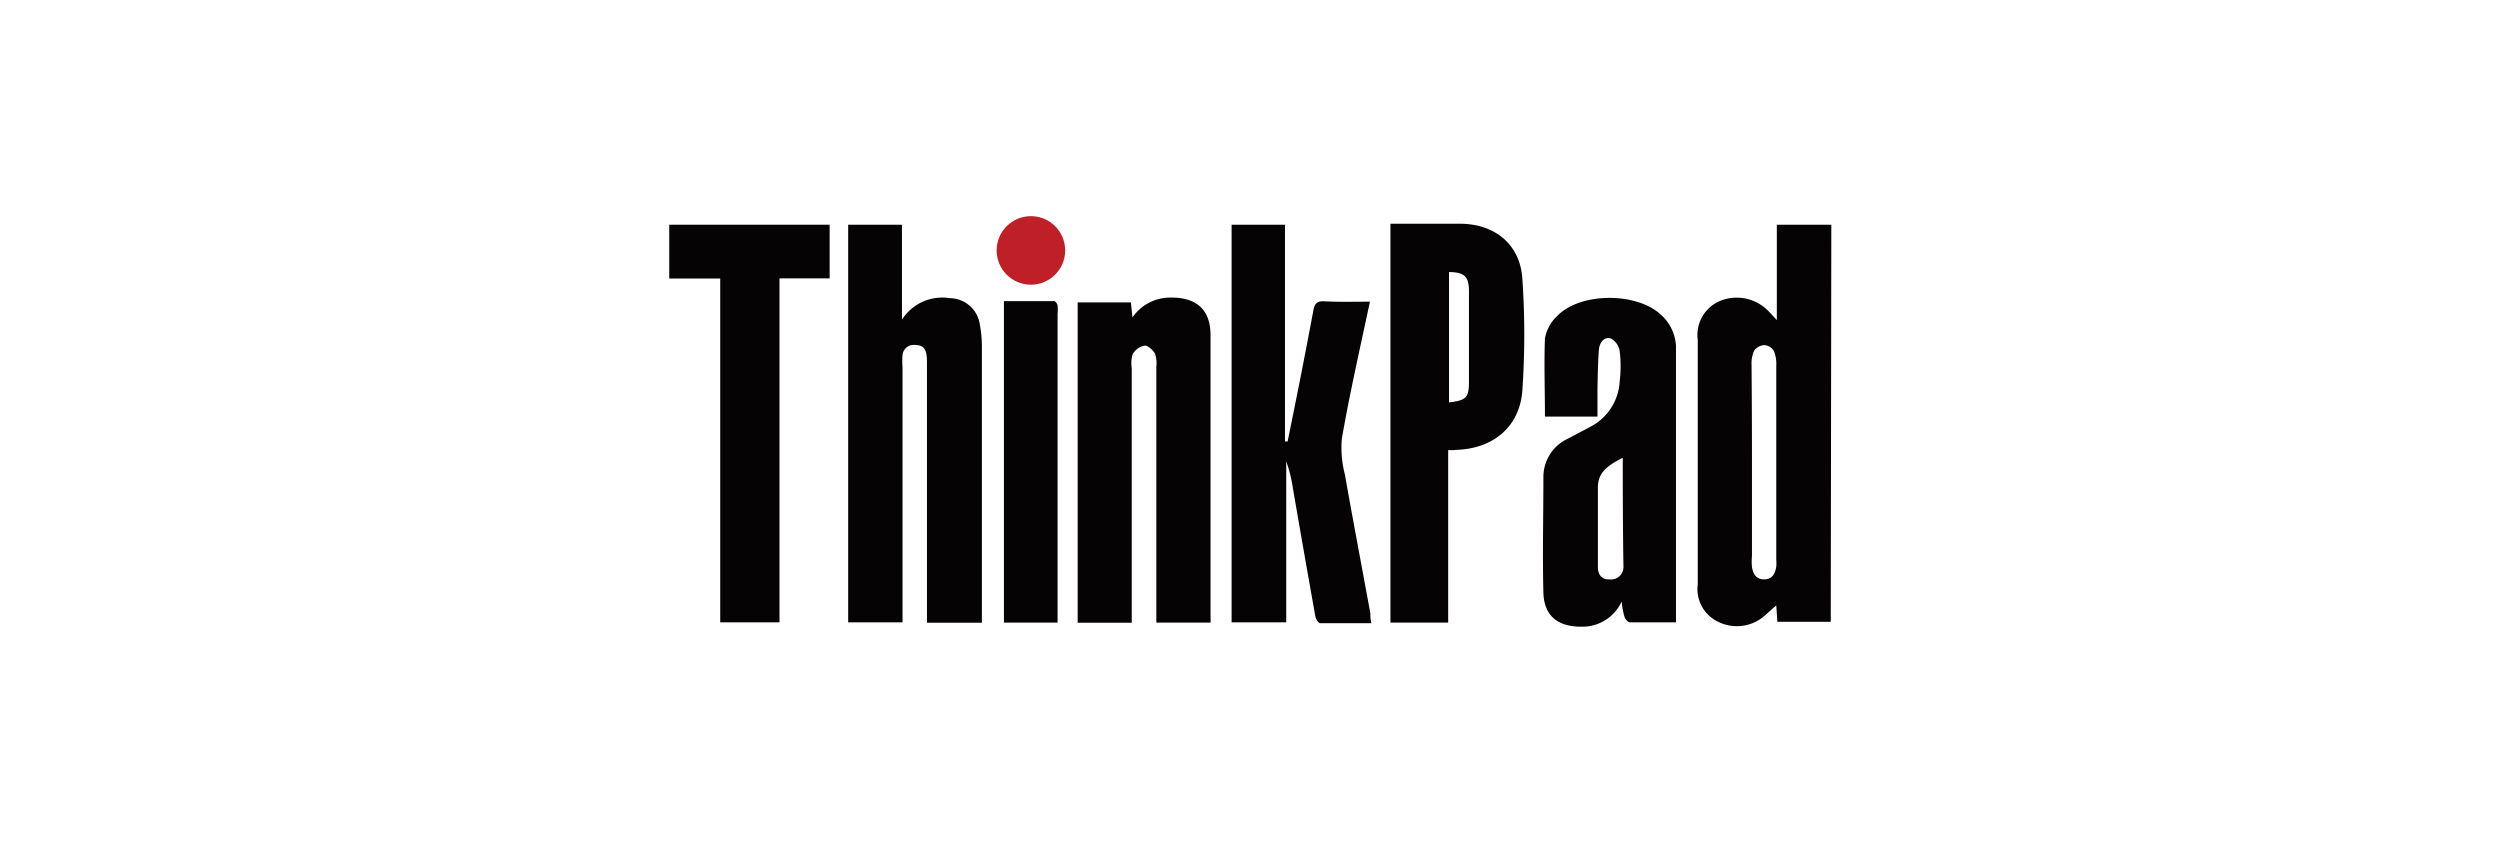 <svg id="图层_1" data-name="图层 1" xmlns="http://www.w3.org/2000/svg" viewBox="0 0 178 60">
  <defs>
    <style>
      .cls-1 {
        fill: #060304;
      }

      .cls-2 {
        fill: #bf1f26;
      }
    </style>
  </defs>
  <g>
    <path class="cls-1" d="M130.35,44.27h-3.8l-.08-1.16c-.39.33-.7.63-1,.87a3,3,0,0,1-3.24.24,2.58,2.58,0,0,1-1.35-2.62V24.22a2.64,2.64,0,0,1,1.55-2.78,3.14,3.14,0,0,1,3.49.72c.17.17.33.35.59.63V16h3.88Zm-5.61-11.42v6.72a4.26,4.26,0,0,0,0,.8c.08.49.29.89.88.88s.77-.42.85-.9a2.9,2.9,0,0,0,0-.51q0-6.9,0-13.8a2.49,2.49,0,0,0-.17-1.06.91.91,0,0,0-.68-.41,1,1,0,0,0-.71.37,2.13,2.13,0,0,0-.2,1C124.73,28.23,124.74,30.54,124.74,32.85Z"/>
    <path class="cls-1" d="M69.91,44.34H66V25.79c0-.94-.22-1.22-.87-1.23a.8.8,0,0,0-.87.71,5.07,5.07,0,0,0,0,.87V44.31H60.39V16h3.83v6.76a3.4,3.4,0,0,1,3.41-1.53,2.18,2.18,0,0,1,2.13,1.85,8.72,8.72,0,0,1,.15,1.53q0,9.48,0,19Z"/>
    <path class="cls-1" d="M97.54,21.48c-.71,3.34-1.44,6.53-2,9.75a7.52,7.52,0,0,0,.22,2.57c.58,3.3,1.21,6.59,1.81,9.88,0,.19,0,.39.07.69-1.24,0-2.45,0-3.65,0-.12,0-.29-.28-.33-.45-.55-3.06-1.08-6.12-1.61-9.18a9.86,9.86,0,0,0-.47-1.89V44.31H87.69V16h3.8V31.43l.19,0c.31-1.53.62-3.06.92-4.58s.62-3.19.92-4.79c.08-.41.24-.62.71-.61C95.3,21.51,96.36,21.48,97.54,21.48Z"/>
    <path class="cls-1" d="M103.11,32.05V44.33H99V15.93h4.94c2.46,0,4.28,1.44,4.45,3.89a57.87,57.87,0,0,1,0,8c-.19,2.59-2.11,4.14-4.72,4.21C103.52,32.06,103.37,32.05,103.11,32.05Zm.06-12.68v9.28c1.23-.14,1.42-.34,1.42-1.49,0-2.14,0-4.28,0-6.42C104.59,19.68,104.26,19.38,103.17,19.37Z"/>
    <path class="cls-1" d="M119.38,44.31c-1.16,0-2.24,0-3.33,0-.14,0-.34-.24-.39-.4a6.19,6.19,0,0,1-.2-1.08,3.07,3.07,0,0,1-2.89,1.79c-1.65,0-2.63-.77-2.68-2.41-.07-2.74,0-5.49,0-8.24a3,3,0,0,1,1.75-2.74l1.68-.89a3.86,3.86,0,0,0,2-3.17,8.83,8.83,0,0,0,0-2.18,1.23,1.23,0,0,0-.65-.9c-.49-.12-.79.34-.83.81-.07.91-.08,1.84-.1,2.76,0,.65,0,1.3,0,2H110c0-1.89-.07-3.73,0-5.56a2.89,2.89,0,0,1,.89-1.62c1.65-1.68,5.63-1.68,7.36-.08a3.22,3.22,0,0,1,1.08,2.23c0,.39,0,.78,0,1.17V44.31Zm-3.84-11.72c-1,.52-1.76,1-1.77,2.08,0,1.9,0,3.79,0,5.69,0,.53.25.92.82.89a.88.88,0,0,0,1-.9C115.55,37.81,115.54,35.26,115.54,32.59Z"/>
    <path class="cls-1" d="M80.58,44.34H76.73V21.53h3.79l.11,1.07a3.26,3.26,0,0,1,2.56-1.41c1.92-.07,3,.79,3,2.67,0,6.69,0,13.38,0,20.08a3.43,3.43,0,0,1,0,.39H82.33V26.1a2,2,0,0,0-.1-.93c-.15-.26-.51-.59-.75-.56a1.25,1.25,0,0,0-.83.6,2.19,2.19,0,0,0-.07,1V44.34Z"/>
    <path class="cls-1" d="M59.07,19.82H55.5V44.31H51.28V19.83H47.65V16H59.07Z"/>
    <path class="cls-1" d="M75.32,44.33H71.48V21.44c1.18,0,2.38,0,3.58,0,.09,0,.21.18.24.3a2.77,2.77,0,0,1,0,.58v22Z"/>
    <circle class="cls-2" cx="73.4" cy="17.83" r="2.44"/>
  </g>
</svg>
